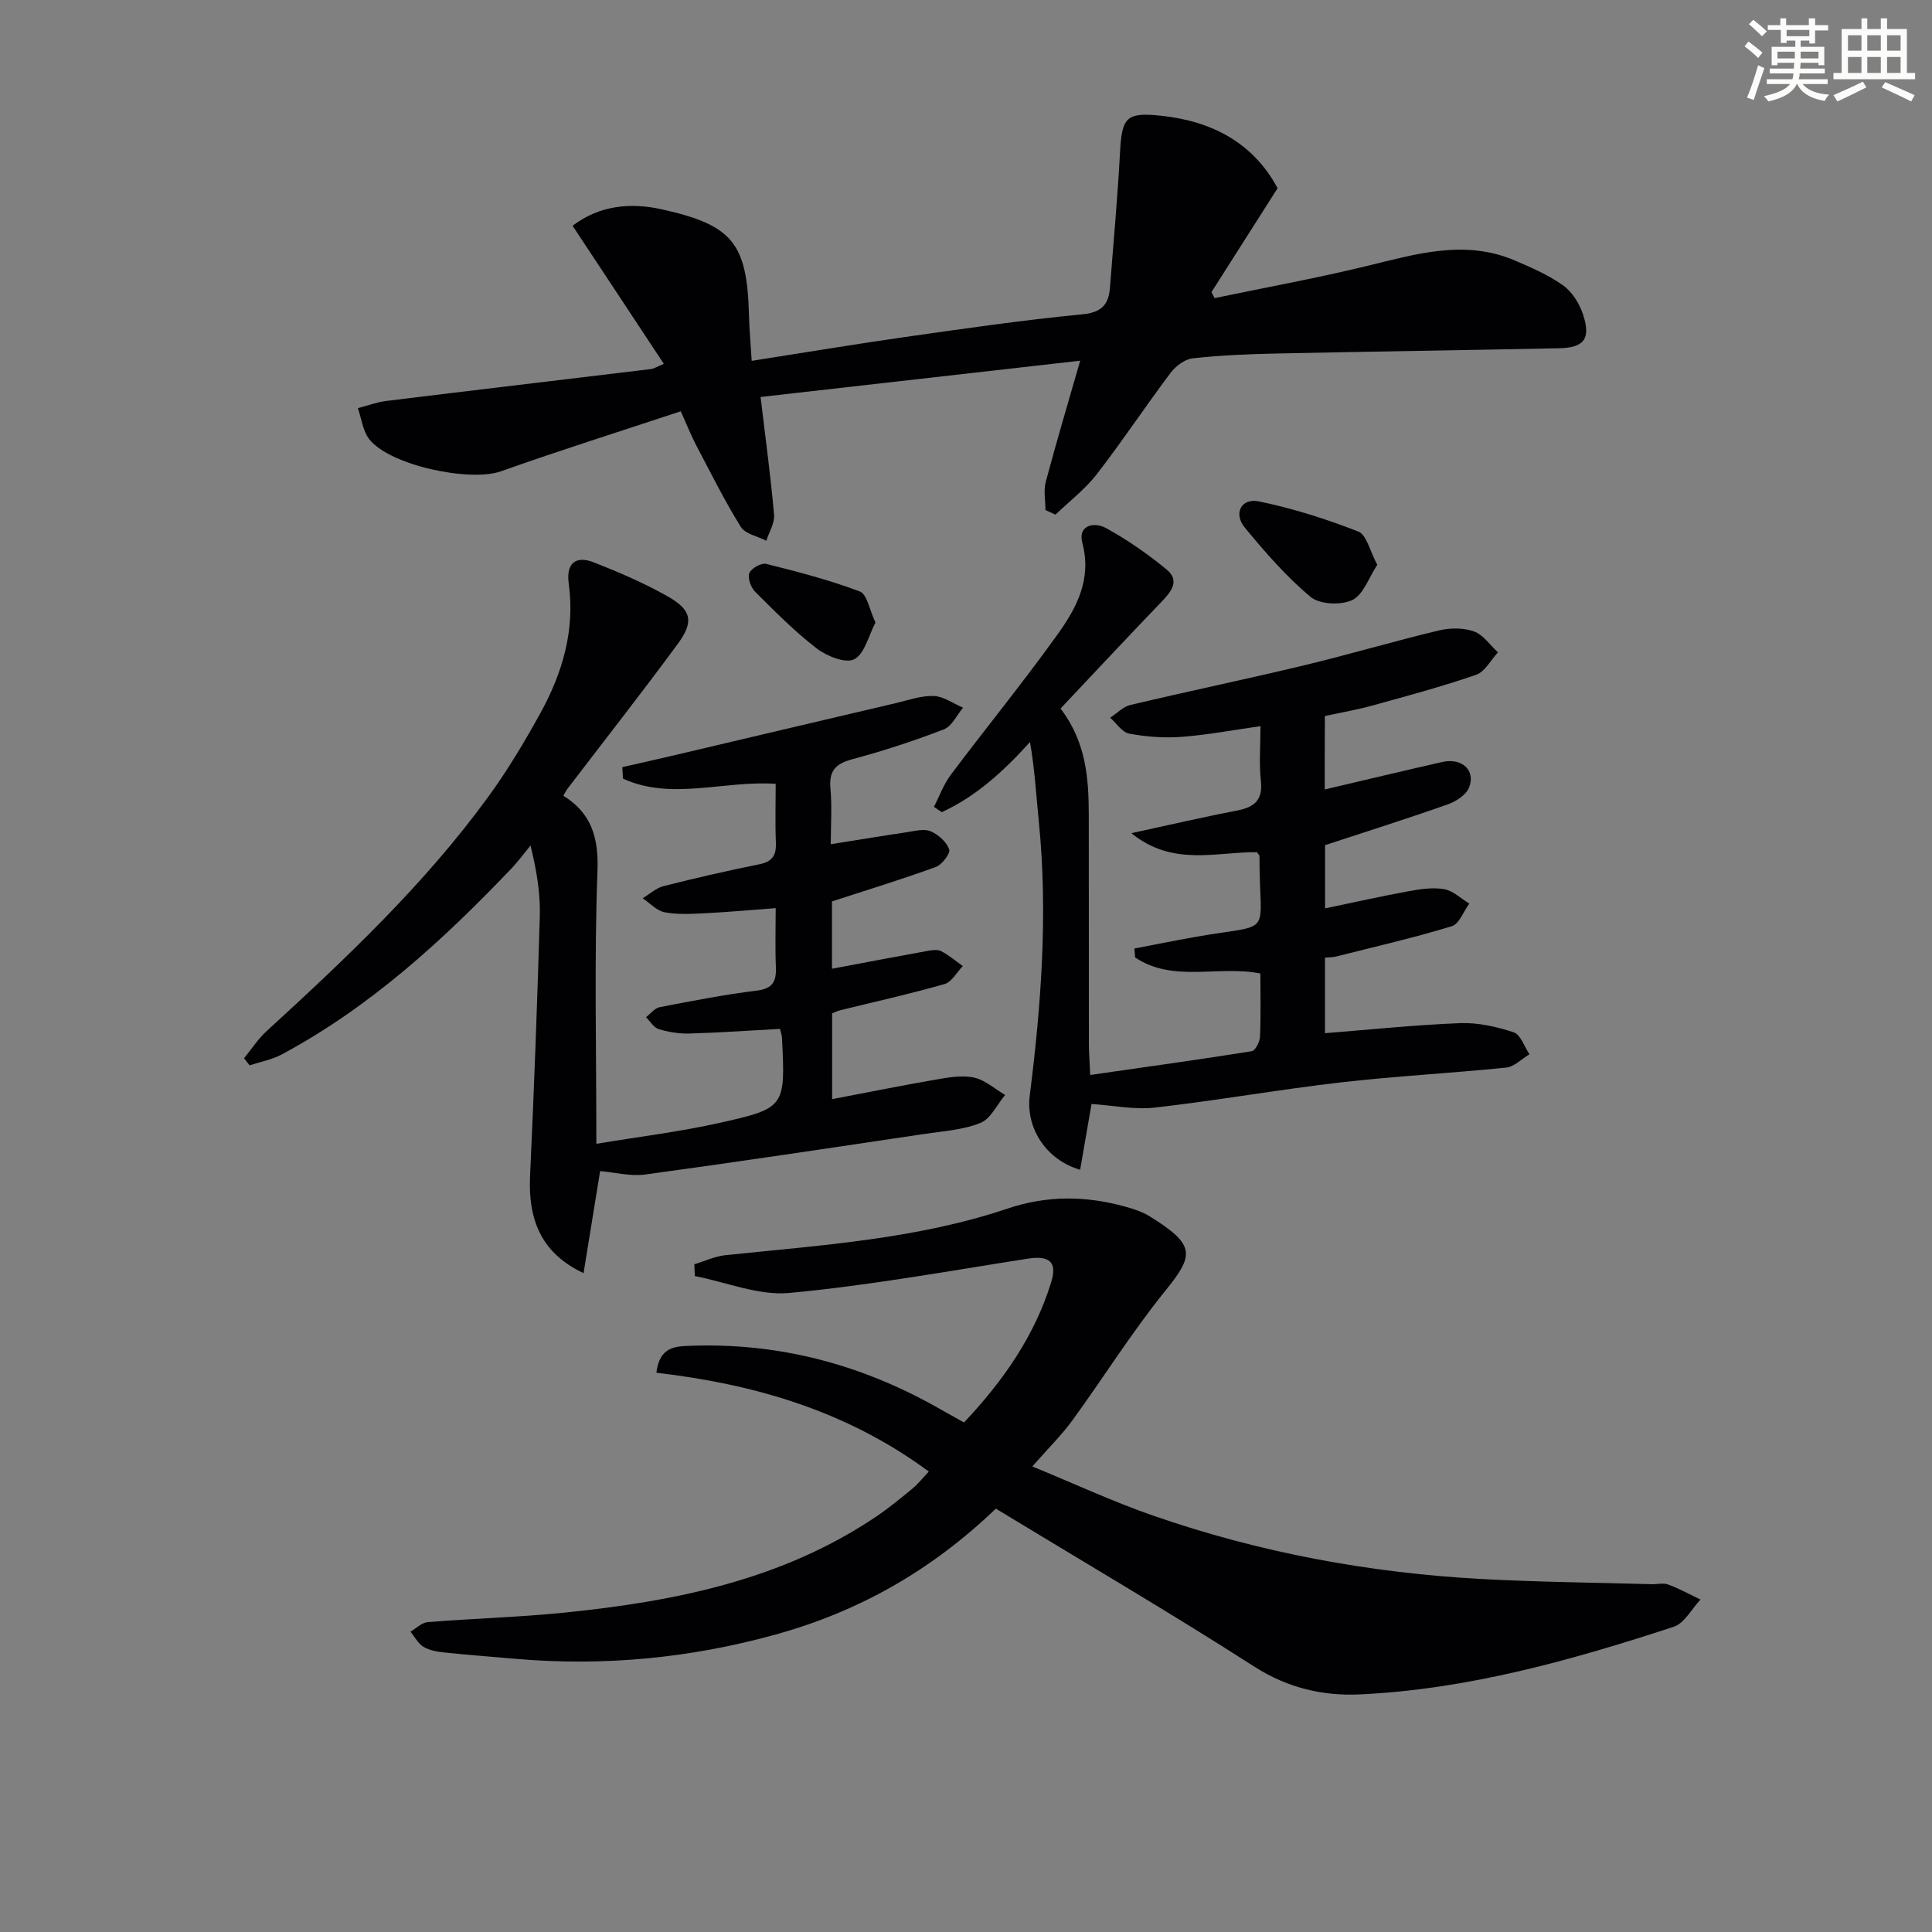<svg enable-background="new 0 0 400 400" viewBox="0 0 400 400" xmlns="http://www.w3.org/2000/svg"><rect x="0" y="0" width="400" height="400" fill="#808080" stroke="none"/><g fill="#010103"><path d="m192.3 304.67c-17.05-12.6-36.17-18.1-56.4-20.46.65-5.47 4-5.47 7.13-5.58 18.43-.66 35.54 3.94 51.51 13.05 1.58.9 3.17 1.78 5.05 2.83 8.07-8.57 14.61-17.87 18.05-29.06 1.31-4.26-.43-5.54-4.9-4.85-16.41 2.56-32.78 5.55-49.29 7.09-6.37.6-13.06-2.23-19.6-3.5-.03-.81-.06-1.62-.09-2.43 2.14-.65 4.24-1.66 6.42-1.89 19.66-2.05 39.48-3.29 58.37-9.63 8.3-2.79 16.28-2.68 24.45-.41 1.74.48 3.53 1.07 5.05 2.01 9.63 5.97 9.17 8.04 3.13 15.51-6.88 8.51-12.71 17.87-19.16 26.73-2.24 3.07-4.99 5.77-8.29 9.53 8.64 3.55 16.68 7.29 25.01 10.18 22.09 7.68 44.91 11.89 68.24 13.14 11.63.62 23.28.73 34.93 1.06 1.17.03 2.45-.31 3.48.07 2.29.85 4.46 2.05 6.68 3.11-1.83 1.93-3.32 4.91-5.55 5.64-21.17 6.93-42.63 12.96-65.02 14-7.54.35-14.89-1.32-21.77-5.73-17.61-11.3-35.68-21.87-53.55-32.73-13.6 13.03-28.59 21.34-45.55 26.05-17.62 4.89-35.56 6.62-53.8 5.05-4.97-.43-9.94-.81-14.9-1.33-1.46-.15-3.06-.44-4.28-1.18-1.11-.68-1.79-2.06-2.66-3.13 1.19-.69 2.35-1.88 3.59-1.97 9.44-.76 18.92-1.01 28.34-1.97 22.83-2.32 45.08-6.76 64.58-19.94 2.61-1.77 5.06-3.79 7.49-5.8 1.12-.94 2.04-2.12 3.31-3.46z"/><path d="m118.55 46.74c5.55-4.23 11.96-4.84 18.43-3.41 14.77 3.27 17.7 7.07 18.09 21.96.08 2.96.34 5.91.56 9.42 10.95-1.71 21.39-3.46 31.86-4.95 12.15-1.73 24.31-3.5 36.52-4.67 4.08-.39 5.52-2 5.8-5.58.71-9.28 1.58-18.55 2.07-27.84.39-7.36 1.22-8.5 8.59-7.7 10.49 1.13 19.01 5.61 24.04 15-4.67 7.34-9.18 14.43-13.69 21.51.22.41.44.83.65 1.24 10.5-2.19 21.06-4.11 31.48-6.64 10.2-2.47 20.28-5.58 30.65-1.16 3.48 1.49 7.05 3.03 10.09 5.22 1.87 1.35 3.36 3.8 4.09 6.05 1.61 4.98.19 6.8-5.03 6.91-19.47.41-38.94.67-58.41 1.09-5.81.12-11.64.36-17.41 1-1.64.18-3.53 1.62-4.59 3.03-5.2 6.91-9.98 14.14-15.27 20.97-2.42 3.12-5.67 5.6-8.55 8.36-.69-.32-1.38-.64-2.07-.95 0-1.96-.42-4.03.07-5.86 2.21-8.31 4.68-16.55 7.12-25.06-22.05 2.5-44.16 5.01-66.17 7.51 1.07 8.97 2.12 16.67 2.79 24.39.15 1.73-1.03 3.58-1.6 5.37-1.81-.93-4.37-1.39-5.29-2.87-3.4-5.49-6.28-11.29-9.29-17.01-.99-1.89-1.77-3.88-3.13-6.92-12.49 4.14-24.94 8.06-37.24 12.43-6.42 2.28-23.09-1.23-27.28-6.68-1.32-1.72-1.59-4.24-2.33-6.4 1.94-.5 3.86-1.23 5.83-1.48 18.28-2.25 36.57-4.4 54.85-6.61.63-.08 1.23-.49 2.66-1.08-6.3-9.54-12.47-18.87-18.89-28.59z"/><path d="m172 174.79c5.6-.89 10.67-1.74 15.75-2.49 1.64-.24 3.53-.77 4.91-.2 1.59.66 3.29 2.19 3.86 3.75.3.81-1.48 3.17-2.75 3.64-7 2.55-14.14 4.74-21.52 7.14v13.94c6.64-1.25 13.12-2.49 19.61-3.66.97-.18 2.17-.39 2.96 0 1.61.82 3.02 2.04 4.52 3.1-1.25 1.28-2.29 3.3-3.78 3.73-7.16 2.05-14.44 3.66-21.67 5.44-.47.11-.9.35-1.61.62v17.77c7.31-1.39 14.38-2.83 21.47-4.05 2.6-.45 5.41-.96 7.9-.42 2.3.49 4.31 2.35 6.45 3.6-1.68 2-2.98 4.93-5.11 5.79-3.61 1.46-7.73 1.7-11.67 2.29-19.21 2.86-38.42 5.76-57.67 8.38-3.15.43-6.47-.45-9.4-.7-1.13 6.95-2.25 13.85-3.43 21.13-8.38-3.93-11.51-10.56-11.08-20.02.83-17.94 1.5-35.88 2.02-53.83.13-4.61-.58-9.24-1.92-14.69-1.31 1.59-2.53 3.27-3.95 4.76-14.19 14.88-29.26 28.69-47.54 38.49-2.05 1.1-4.45 1.53-6.68 2.27-.38-.49-.76-.98-1.14-1.48 1.55-1.88 2.89-3.98 4.67-5.61 16.47-15.08 32.71-30.4 45.91-48.54 4-5.49 7.51-11.38 10.79-17.33 4.56-8.29 7.18-17.15 5.85-26.8-.57-4.15 1.39-5.87 5.22-4.37 5.22 2.06 10.43 4.29 15.3 7.05 4.9 2.77 5.43 5.23 2.11 9.74-7.46 10.16-15.26 20.08-22.91 30.1-.29.38-.49.82-.84 1.41 5.84 3.65 7.33 8.67 7.07 15.63-.68 18.28-.23 36.6-.23 56.44 8.78-1.46 17.08-2.46 25.19-4.26 14-3.11 13.95-3.32 13.24-17.74-.02-.47-.21-.94-.41-1.79-6.27.34-12.51.78-18.76.96-2.11.06-4.31-.3-6.34-.91-1.03-.31-1.77-1.61-2.64-2.47.93-.71 1.78-1.87 2.81-2.07 6.68-1.29 13.36-2.6 20.11-3.43 3.36-.42 4.09-1.95 3.97-4.91-.17-3.95-.04-7.91-.04-12.17-5.26.39-9.87.82-14.5 1.05-2.82.14-5.73.32-8.47-.19-1.65-.3-3.06-1.89-4.57-2.91 1.44-.86 2.77-2.11 4.33-2.51 6.58-1.67 13.21-3.18 19.86-4.53 2.69-.55 3.5-1.89 3.39-4.48-.17-3.97-.04-7.95-.04-12.17-10.79-.72-21.58 3.52-31.61-1.07-.05-.79-.1-1.59-.15-2.38 3.57-.81 7.15-1.61 10.72-2.45 15.33-3.61 30.66-7.24 46-10.83 2.58-.61 5.22-1.56 7.79-1.45 2.04.09 4.03 1.56 6.04 2.42-1.3 1.54-2.31 3.85-3.96 4.48-6.18 2.38-12.5 4.46-18.9 6.17-3.49.93-4.95 2.38-4.59 6.1.34 3.81.06 7.63.06 11.52z"/><path d="m274.27 163.45c8.29-1.94 16.3-3.87 24.34-5.69 4.08-.92 6.99 1.76 5.52 5.33-.62 1.52-2.69 2.85-4.39 3.45-8.28 2.92-16.65 5.56-25.4 8.44v13.09c5.79-1.2 11.49-2.49 17.23-3.54 2.43-.44 5.03-.85 7.41-.44 1.86.32 3.49 1.94 5.22 2.99-1.19 1.62-2.09 4.22-3.63 4.69-7.9 2.4-15.96 4.25-23.97 6.27-.63.16-1.31.14-2.28.23v15.64c9.27-.73 18.61-1.71 27.98-2.08 3.69-.14 7.55.73 11.09 1.9 1.44.47 2.2 2.97 3.27 4.55-1.61.95-3.14 2.58-4.83 2.75-11.4 1.17-22.86 1.76-34.24 3.07-12.85 1.48-25.62 3.75-38.47 5.21-4.25.49-8.67-.45-13.13-.74-.7 4.04-1.52 8.77-2.36 13.62-7.31-2.15-11.24-8.91-10.44-15.28 2.37-18.82 3.79-37.69 1.9-56.67-.55-5.51-.87-11.05-1.84-16.61-5.53 6.12-11.18 11.26-18.26 14.52-.54-.37-1.09-.73-1.63-1.1 1.15-2.23 2.01-4.67 3.5-6.65 7.29-9.7 14.97-19.12 22.04-28.97 3.96-5.52 7.19-11.48 5.19-19.01-1-3.77 2.54-4.36 4.77-3.15 4.48 2.43 8.75 5.41 12.69 8.66 2.79 2.3.93 4.59-1.1 6.7-7 7.27-13.89 14.66-20.87 22.06 5.27 6.94 5.82 14.37 5.84 21.91.03 15.83 0 31.66.02 47.49 0 1.79.15 3.57.28 6.47 11.54-1.66 22.51-3.17 33.45-4.92.73-.12 1.65-1.92 1.7-2.97.19-4.3.08-8.61.08-13.12-8.76-1.73-18.09 1.96-25.93-3.32-.05-.62-.1-1.23-.15-1.85 4.18-.8 8.36-1.64 12.55-2.39 16.69-2.97 13.32.54 13.34-16.79 0-.13-.18-.27-.52-.76-8.27-.12-17.41 3.07-26-3.94 7.94-1.72 14.81-3.33 21.73-4.65 3.61-.69 5.54-2.06 5.08-6.18-.4-3.6-.08-7.29-.08-11.33-5.7.81-11.01 1.82-16.37 2.22-3.58.27-7.28-.01-10.81-.67-1.47-.27-2.64-2.15-3.94-3.3 1.4-.9 2.68-2.28 4.2-2.64 11.95-2.83 23.97-5.33 35.9-8.19 9.35-2.24 18.58-4.99 27.94-7.23 2.31-.55 5.08-.58 7.27.2 1.93.69 3.34 2.83 4.97 4.33-1.48 1.6-2.68 4.01-4.5 4.64-7.04 2.44-14.25 4.37-21.44 6.36-3.18.88-6.45 1.44-9.89 2.19-.03 4.99-.03 9.77-.03 15.2z"/><path d="m285.15 116.93c-1.74 2.63-2.87 6.19-5.17 7.3-2.33 1.12-6.76.92-8.64-.65-5.03-4.2-9.42-9.26-13.62-14.35-2.39-2.9-.74-6.16 2.86-5.43 7.03 1.43 13.95 3.64 20.64 6.25 1.71.66 2.38 4 3.93 6.88z"/><path d="m181.26 128.89c-1.44 2.71-2.23 6.46-4.39 7.6-1.76.93-5.66-.62-7.74-2.21-4.59-3.52-8.7-7.69-12.81-11.79-.88-.88-1.57-2.86-1.17-3.85s2.48-2.14 3.49-1.89c6.54 1.63 13.09 3.33 19.38 5.71 1.5.56 1.98 3.78 3.24 6.43z"/></g><path d="m361.2 9.6.8-1c.9.7 1.9 1.4 2.9 2.3l-.9 1.1c-1-1-2-1.8-2.8-2.4zm.5 10.6c.9-2.1 1.6-4.3 2.3-6.7.4.2.8.4 1.3.6-.7 2.1-1.5 4.3-2.2 6.6zm.4-15.2.9-.9c1 .8 2 1.6 2.8 2.4l-1 1c-.9-.9-1.8-1.7-2.7-2.5zm12.5-1.2h1.2v1.4h2.7v1.1h-2.7v2.7h-1.2v-.6h-1.8v1.3h4.9v3.8h-1.2v-.5h-3.7c0 .4-.1.9-.1 1.2h5.1v1h-5.2c0 .5-.1.9-.2 1.2h6v1h-5.2c1.1 1.3 2.9 2 5.5 2.2-.4.4-.7.8-.9 1.3-2.9-.5-4.8-1.6-5.7-3.5h-.1c-.8 1.7-2.7 2.9-5.9 3.6-.2-.4-.6-.8-.9-1.1 2.8-.6 4.6-1.4 5.4-2.5h-4.8v-1h5.3c.1-.3.2-.7.2-1.2h-4.9v-1h5c0-.4 0-.8.1-1.2h-3.5v.5h-1.2v-3.8h4.9v-1.3h-1.8v.5h-1.2v-2.7h-2.7v-1h2.6v-1.4h1.2v1.4h4.7v-1.4zm-6.6 8.3h3.6c0-.4 0-.9 0-1.4h-3.6zm1.9-4.6h4.7v-1.3h-4.7zm6.6 3.2h-3.7v1.4h3.7z" fill="#fbfcfa"/><path d="m385.3 3.8h1.3v2.2h2.8v-2.2h1.3v2.2h4.1v9.1h1.7v1.3h-16.9v-1.3h1.7v-9.1h4.1v-2.2zm.4 13.1.7 1.2c-1.8.9-3.8 1.9-6 2.9-.2-.4-.5-.8-.8-1.3 2.3-1 4.3-1.9 6.1-2.8zm-3.1-6.4h2.8v-3.2h-2.8zm0 4.6h2.8v-3.3h-2.8zm4-4.6h2.8v-3.2h-2.8zm0 4.6h2.8v-3.3h-2.8zm3.7 1.9c2.1.9 4.1 1.8 6.1 2.7l-.7 1.3c-2.2-1.1-4.2-2-6.1-2.9zm3.2-9.7h-2.8v3.2h2.8zm-2.8 7.8h2.8v-3.3h-2.8z" fill="#fbfcfa"/></svg>
